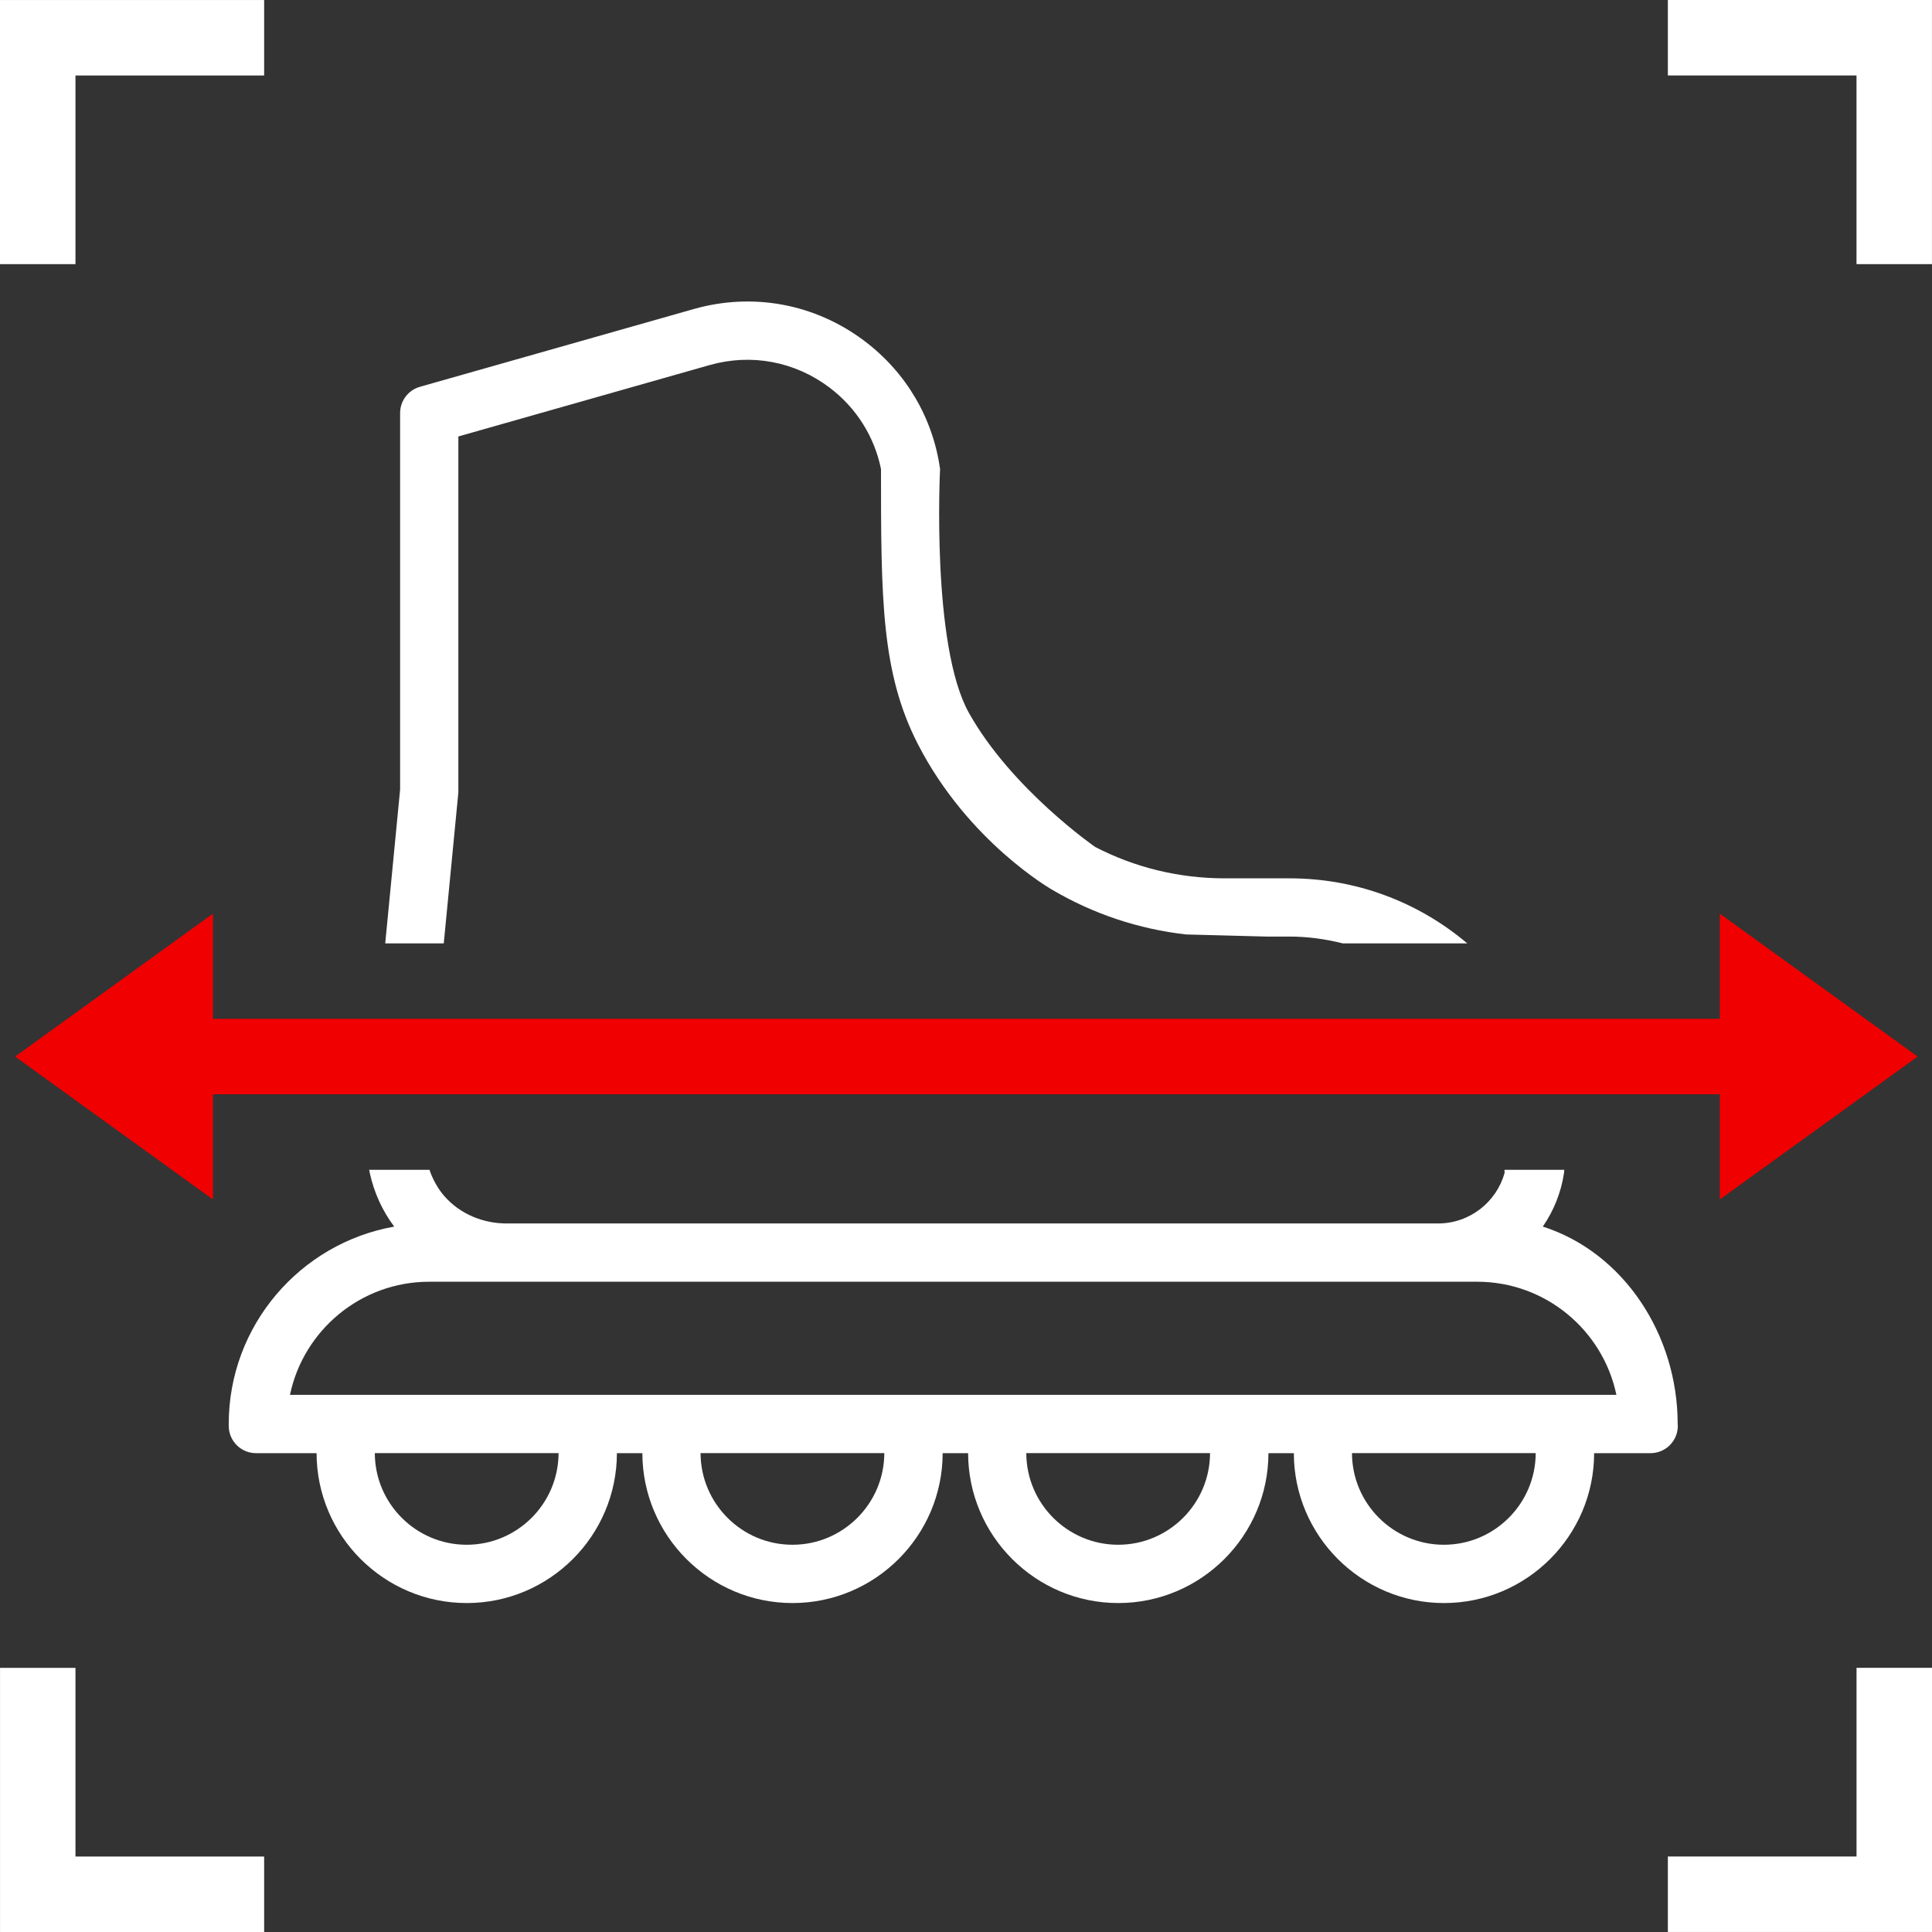 <?xml version="1.0" encoding="UTF-8"?> <!-- Generator: Adobe Illustrator 16.0.4, SVG Export Plug-In . SVG Version: 6.00 Build 0) --> <svg xmlns="http://www.w3.org/2000/svg" xmlns:xlink="http://www.w3.org/1999/xlink" version="1.1" id="Layer_1" x="0px" y="0px" width="64px" height="64px" viewBox="0 0 64 64" xml:space="preserve"><rect x="0" y="0" width="64" height="64" fill="#333333" stroke="none"/> <g> <g> <path fill="#FFFFFF" d="M55.575,47.171c0-2.958-1.79-5.682-4.468-6.539c0.359-0.519,0.605-1.122,0.703-1.774 c0.005-0.035,0.004-0.072,0.008-0.107h-1.979l0.002,0.107c-0.271,0.962-1.155,1.671-2.205,1.671H16.784 c-0.781,0-1.542-0.312-2.058-0.899c-0.204-0.231-0.351-0.495-0.461-0.771c-0.014-0.035-0.023-0.072-0.036-0.107H12.23 c0.007,0.035,0.012,0.071,0.02,0.107h0c0.14,0.64,0.412,1.246,0.809,1.774c-3.111,0.551-5.482,3.272-5.482,6.539v0.061 c0,0.5,0.405,0.905,0.905,0.905h2.005c0.005,2.738,2.234,4.965,4.975,4.965c2.74,0,4.969-2.227,4.974-4.965h0.843 c0.005,2.738,2.233,4.965,4.974,4.965s4.969-2.227,4.974-4.965h0.843c0.005,2.738,2.234,4.965,4.975,4.965 c2.739,0,4.969-2.227,4.974-4.965h0.841c0.004,2.738,2.233,4.965,4.973,4.965c2.741,0,4.971-2.227,4.975-4.965h1.867 c0.5,0,0.905-0.405,0.905-0.905L55.575,47.171L55.575,47.171z M15.46,51.172c-1.676,0-3.039-1.361-3.044-3.035h6.087 C18.499,49.811,17.135,51.172,15.46,51.172z M26.251,51.172c-1.676,0-3.039-1.361-3.044-3.035h6.087 C29.289,49.811,27.926,51.172,26.251,51.172z M37.041,51.172c-1.676,0-3.039-1.361-3.044-3.035h6.087 C40.08,49.811,38.717,51.172,37.041,51.172z M47.829,51.172c-1.675,0-3.038-1.361-3.043-3.035h6.086 C50.868,49.811,49.505,51.172,47.829,51.172z M9.606,46.206c0.446-2.137,2.345-3.747,4.612-3.747h2.357h31.313h1.045 c2.268,0,4.166,1.61,4.612,3.747H9.606z"></path> <path fill="#FFFFFF" d="M14.711,31.137l0.187-1.93l0.286-2.958V14.458l8.322-2.364c1.379-0.392,2.826-0.121,3.971,0.743 c0.895,0.676,1.489,1.63,1.707,2.699c0,4.314,0.011,6.753,1.221,9.112c1.667,3.25,4.453,4.828,4.453,4.828 c1.358,0.8,2.861,1.301,4.43,1.479l2.658,0.07h0.771c0.602,0,1.19,0.082,1.76,0.225h4.127c-1.647-1.392-3.708-2.154-5.887-2.154 h-2.148c-1.51,0-2.974-0.357-4.291-1.04c0,0-2.769-1.916-4.182-4.442c-1.251-2.235-0.955-8.077-0.955-8.077 c-0.236-1.682-1.116-3.193-2.501-4.239c-1.631-1.232-3.694-1.619-5.661-1.06l-9.067,2.575c-0.389,0.11-0.658,0.466-0.658,0.87 v12.474l-0.493,5.094H14.7L14.711,31.137z"></path> </g> <polygon fill="#F00000" points="56.992,30.281 56.971,30.281 56.971,33.749 43,33.749 41.97,33.749 7.054,33.749 7.054,30.281 7.033,30.281 0.5,35 7.033,39.719 7.054,39.719 7.054,36.25 41.97,36.25 43,36.25 56.971,36.25 56.971,39.719 56.992,39.719 63.524,35 "></polygon> <g> <polygon fill="#FFFFFF" points="8.75,64 0.001,64 0.001,55.25 2.5,55.25 2.5,61.5 8.75,61.5 "></polygon> <polygon fill="#FFFFFF" points="63.999,8.75 61.499,8.75 61.499,2.5 55.25,2.5 55.25,0 63.999,0 "></polygon> <polygon fill="#FFFFFF" points="64,63.999 55.25,63.999 55.25,61.499 61.5,61.499 61.5,55.249 64,55.249 "></polygon> <polygon fill="#FFFFFF" points="2.5,8.75 0,8.75 0,0.001 8.75,0.001 8.75,2.501 2.5,2.501 "></polygon> </g> </g> </svg> 